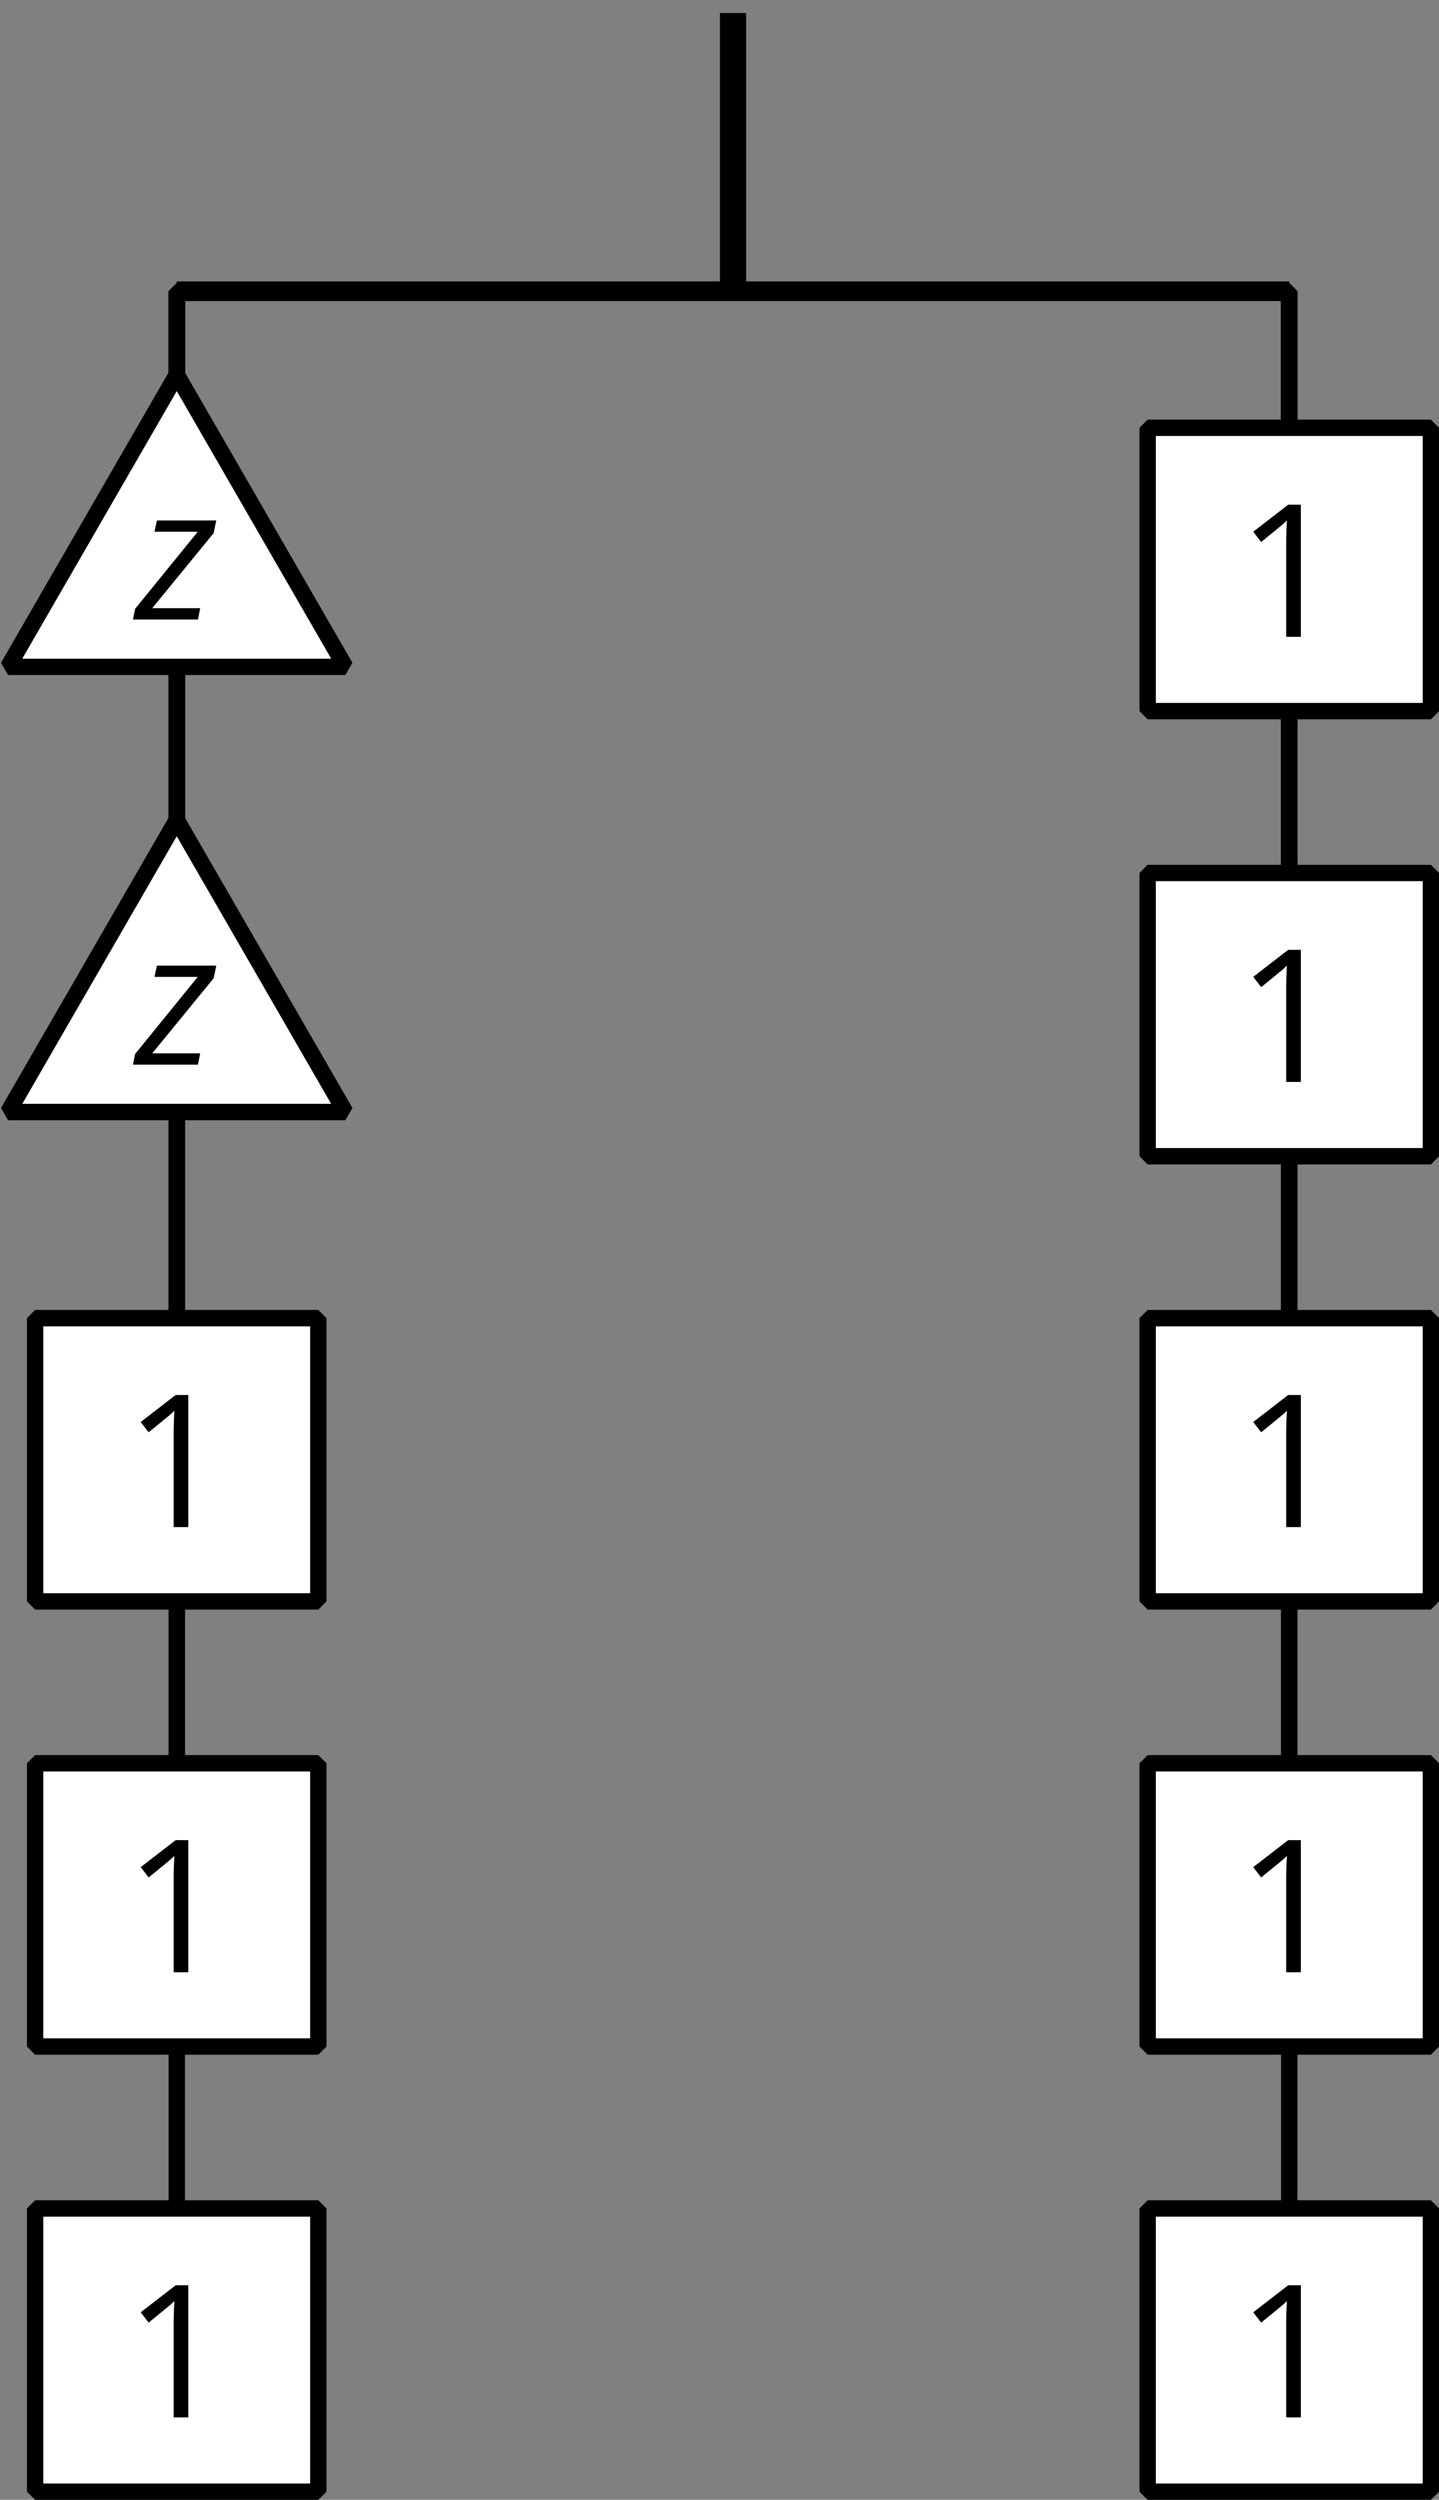 <?xml version='1.0' encoding='UTF-8'?>
<!-- This file was generated by dvisvgm 2.1.3 -->
<svg height='152.82pt' version='1.1' viewBox='-72 -72 87.996 152.82' width='87.996pt' xmlns='http://www.w3.org/2000/svg' xmlns:xlink='http://www.w3.org/1999/xlink'>
<rect x="-72" y="-72" width="87.996" height="152.82" fill="#808080" stroke="none"/>
<defs>
<path d='M3.812 0L3.95 -0.691H1.017L4.774 -5.282L4.934 -6.055H1.304L1.155 -5.365H3.801L-0.033 -0.646L-0.16 0H3.812Z' id='g4-90'/>
<path d='M3.95 0V-8.077H3.177L1.039 -6.425L1.525 -5.796C2.304 -6.431 2.746 -6.79 2.84 -6.873S3.022 -7.039 3.099 -7.116C3.072 -6.691 3.055 -6.238 3.055 -5.757V0H3.95Z' id='g6-17'/>
</defs>
<g id='page1'>
<path d='M-27.176 -71.203V-54.195' fill='none' stroke='#000000' stroke-linejoin='bevel' stroke-miterlimit='10.037' stroke-width='1.6'/>
<path d='M-61.191 -54.195H6.84' fill='none' stroke='#000000' stroke-linejoin='bevel' stroke-miterlimit='10.037' stroke-width='1.2'/>
<path d='M-61.191 -37.188V-54.195H-27.176' fill='none' stroke='#000000' stroke-linejoin='bevel' stroke-miterlimit='10.037' stroke-width='1'/>
<path d='M-61.191 -9.973V-54.195H-27.176' fill='none' stroke='#000000' stroke-linejoin='bevel' stroke-miterlimit='10.037' stroke-width='1'/>
<path d='M-61.191 17.238V-54.195H-27.176' fill='none' stroke='#000000' stroke-linejoin='bevel' stroke-miterlimit='10.037' stroke-width='1'/>
<path d='M-61.191 44.453V-54.195H-27.176' fill='none' stroke='#000000' stroke-linejoin='bevel' stroke-miterlimit='10.037' stroke-width='1'/>
<path d='M-61.191 71.664V-54.195H-27.176' fill='none' stroke='#000000' stroke-linejoin='bevel' stroke-miterlimit='10.037' stroke-width='1'/>
<path d='M6.84 -37.188V-54.195H-27.176' fill='none' stroke='#000000' stroke-linejoin='bevel' stroke-miterlimit='10.037' stroke-width='1'/>
<path d='M6.84 -9.973V-54.195H-27.176' fill='none' stroke='#000000' stroke-linejoin='bevel' stroke-miterlimit='10.037' stroke-width='1'/>
<path d='M6.84 17.238V-54.195H-27.176' fill='none' stroke='#000000' stroke-linejoin='bevel' stroke-miterlimit='10.037' stroke-width='1'/>
<path d='M6.84 44.453V-54.195H-27.176' fill='none' stroke='#000000' stroke-linejoin='bevel' stroke-miterlimit='10.037' stroke-width='1'/>
<path d='M6.84 71.664V-54.195H-27.176' fill='none' stroke='#000000' stroke-linejoin='bevel' stroke-miterlimit='10.037' stroke-width='1'/>
<path d='M-61.191 -49.094L-71.504 -31.234H-50.883L-61.191 -49.094' fill='#ffffff'/>
<path d='M-61.191 -49.094L-71.504 -31.234H-50.883L-61.191 -49.094' fill='none' stroke='#000000' stroke-linejoin='bevel' stroke-miterlimit='10.037' stroke-width='1'/>
<g transform='matrix(1 0 0 1 -36.532 30.271)'>
<use x='-27.176' xlink:href='#g4-90' y='-64.4'/>
</g>
<path d='M-61.191 -21.879L-71.504 -4.019H-50.883L-61.191 -21.879' fill='#ffffff'/>
<path d='M-61.191 -21.879L-71.504 -4.019H-50.883L-61.191 -21.879' fill='none' stroke='#000000' stroke-linejoin='bevel' stroke-miterlimit='10.037' stroke-width='1'/>
<g transform='matrix(1 0 0 1 -36.532 57.484)'>
<use x='-27.176' xlink:href='#g4-90' y='-64.4'/>
</g>
<path d='M-52.535 8.582H-69.852V25.898H-52.535Z' fill='#ffffff'/>
<path d='M-52.535 8.582H-69.852V25.898H-52.535Z' fill='none' stroke='#000000' stroke-linejoin='bevel' stroke-miterlimit='10.037' stroke-width='1'/>
<g transform='matrix(1 0 0 1 -37.259 85.756)'>
<use x='-27.176' xlink:href='#g6-17' y='-64.4'/>
</g>
<path d='M-52.535 35.793H-69.852V53.109H-52.535Z' fill='#ffffff'/>
<path d='M-52.535 35.793H-69.852V53.109H-52.535Z' fill='none' stroke='#000000' stroke-linejoin='bevel' stroke-miterlimit='10.037' stroke-width='1'/>
<g transform='matrix(1 0 0 1 -37.259 112.969)'>
<use x='-27.176' xlink:href='#g6-17' y='-64.4'/>
</g>
<path d='M-52.535 63.008H-69.852V80.324H-52.535Z' fill='#ffffff'/>
<path d='M-52.535 63.008H-69.852V80.324H-52.535Z' fill='none' stroke='#000000' stroke-linejoin='bevel' stroke-miterlimit='10.037' stroke-width='1'/>
<g transform='matrix(1 0 0 1 -37.259 140.182)'>
<use x='-27.176' xlink:href='#g6-17' y='-64.4'/>
</g>
<path d='M15.5 -45.848H-1.82V-28.527H15.5Z' fill='#ffffff'/>
<path d='M15.5 -45.848H-1.82V-28.527H15.5Z' fill='none' stroke='#000000' stroke-linejoin='bevel' stroke-miterlimit='10.037' stroke-width='1'/>
<g transform='matrix(1 0 0 1 30.773 31.33)'>
<use x='-27.176' xlink:href='#g6-17' y='-64.4'/>
</g>
<path d='M15.5 -18.633H-1.82V-1.316H15.5Z' fill='#ffffff'/>
<path d='M15.5 -18.633H-1.82V-1.316H15.5Z' fill='none' stroke='#000000' stroke-linejoin='bevel' stroke-miterlimit='10.037' stroke-width='1'/>
<g transform='matrix(1 0 0 1 30.773 58.543)'>
<use x='-27.176' xlink:href='#g6-17' y='-64.4'/>
</g>
<path d='M15.5 8.582H-1.82V25.898H15.5Z' fill='#ffffff'/>
<path d='M15.5 8.582H-1.82V25.898H15.5Z' fill='none' stroke='#000000' stroke-linejoin='bevel' stroke-miterlimit='10.037' stroke-width='1'/>
<g transform='matrix(1 0 0 1 30.773 85.756)'>
<use x='-27.176' xlink:href='#g6-17' y='-64.4'/>
</g>
<path d='M15.5 35.793H-1.82V53.109H15.5Z' fill='#ffffff'/>
<path d='M15.5 35.793H-1.82V53.109H15.5Z' fill='none' stroke='#000000' stroke-linejoin='bevel' stroke-miterlimit='10.037' stroke-width='1'/>
<g transform='matrix(1 0 0 1 30.773 112.969)'>
<use x='-27.176' xlink:href='#g6-17' y='-64.4'/>
</g>
<path d='M15.5 63.008H-1.82V80.324H15.5Z' fill='#ffffff'/>
<path d='M15.5 63.008H-1.82V80.324H15.5Z' fill='none' stroke='#000000' stroke-linejoin='bevel' stroke-miterlimit='10.037' stroke-width='1'/>
<g transform='matrix(1 0 0 1 30.773 140.182)'>
<use x='-27.176' xlink:href='#g6-17' y='-64.4'/>
</g>
</g>
</svg>